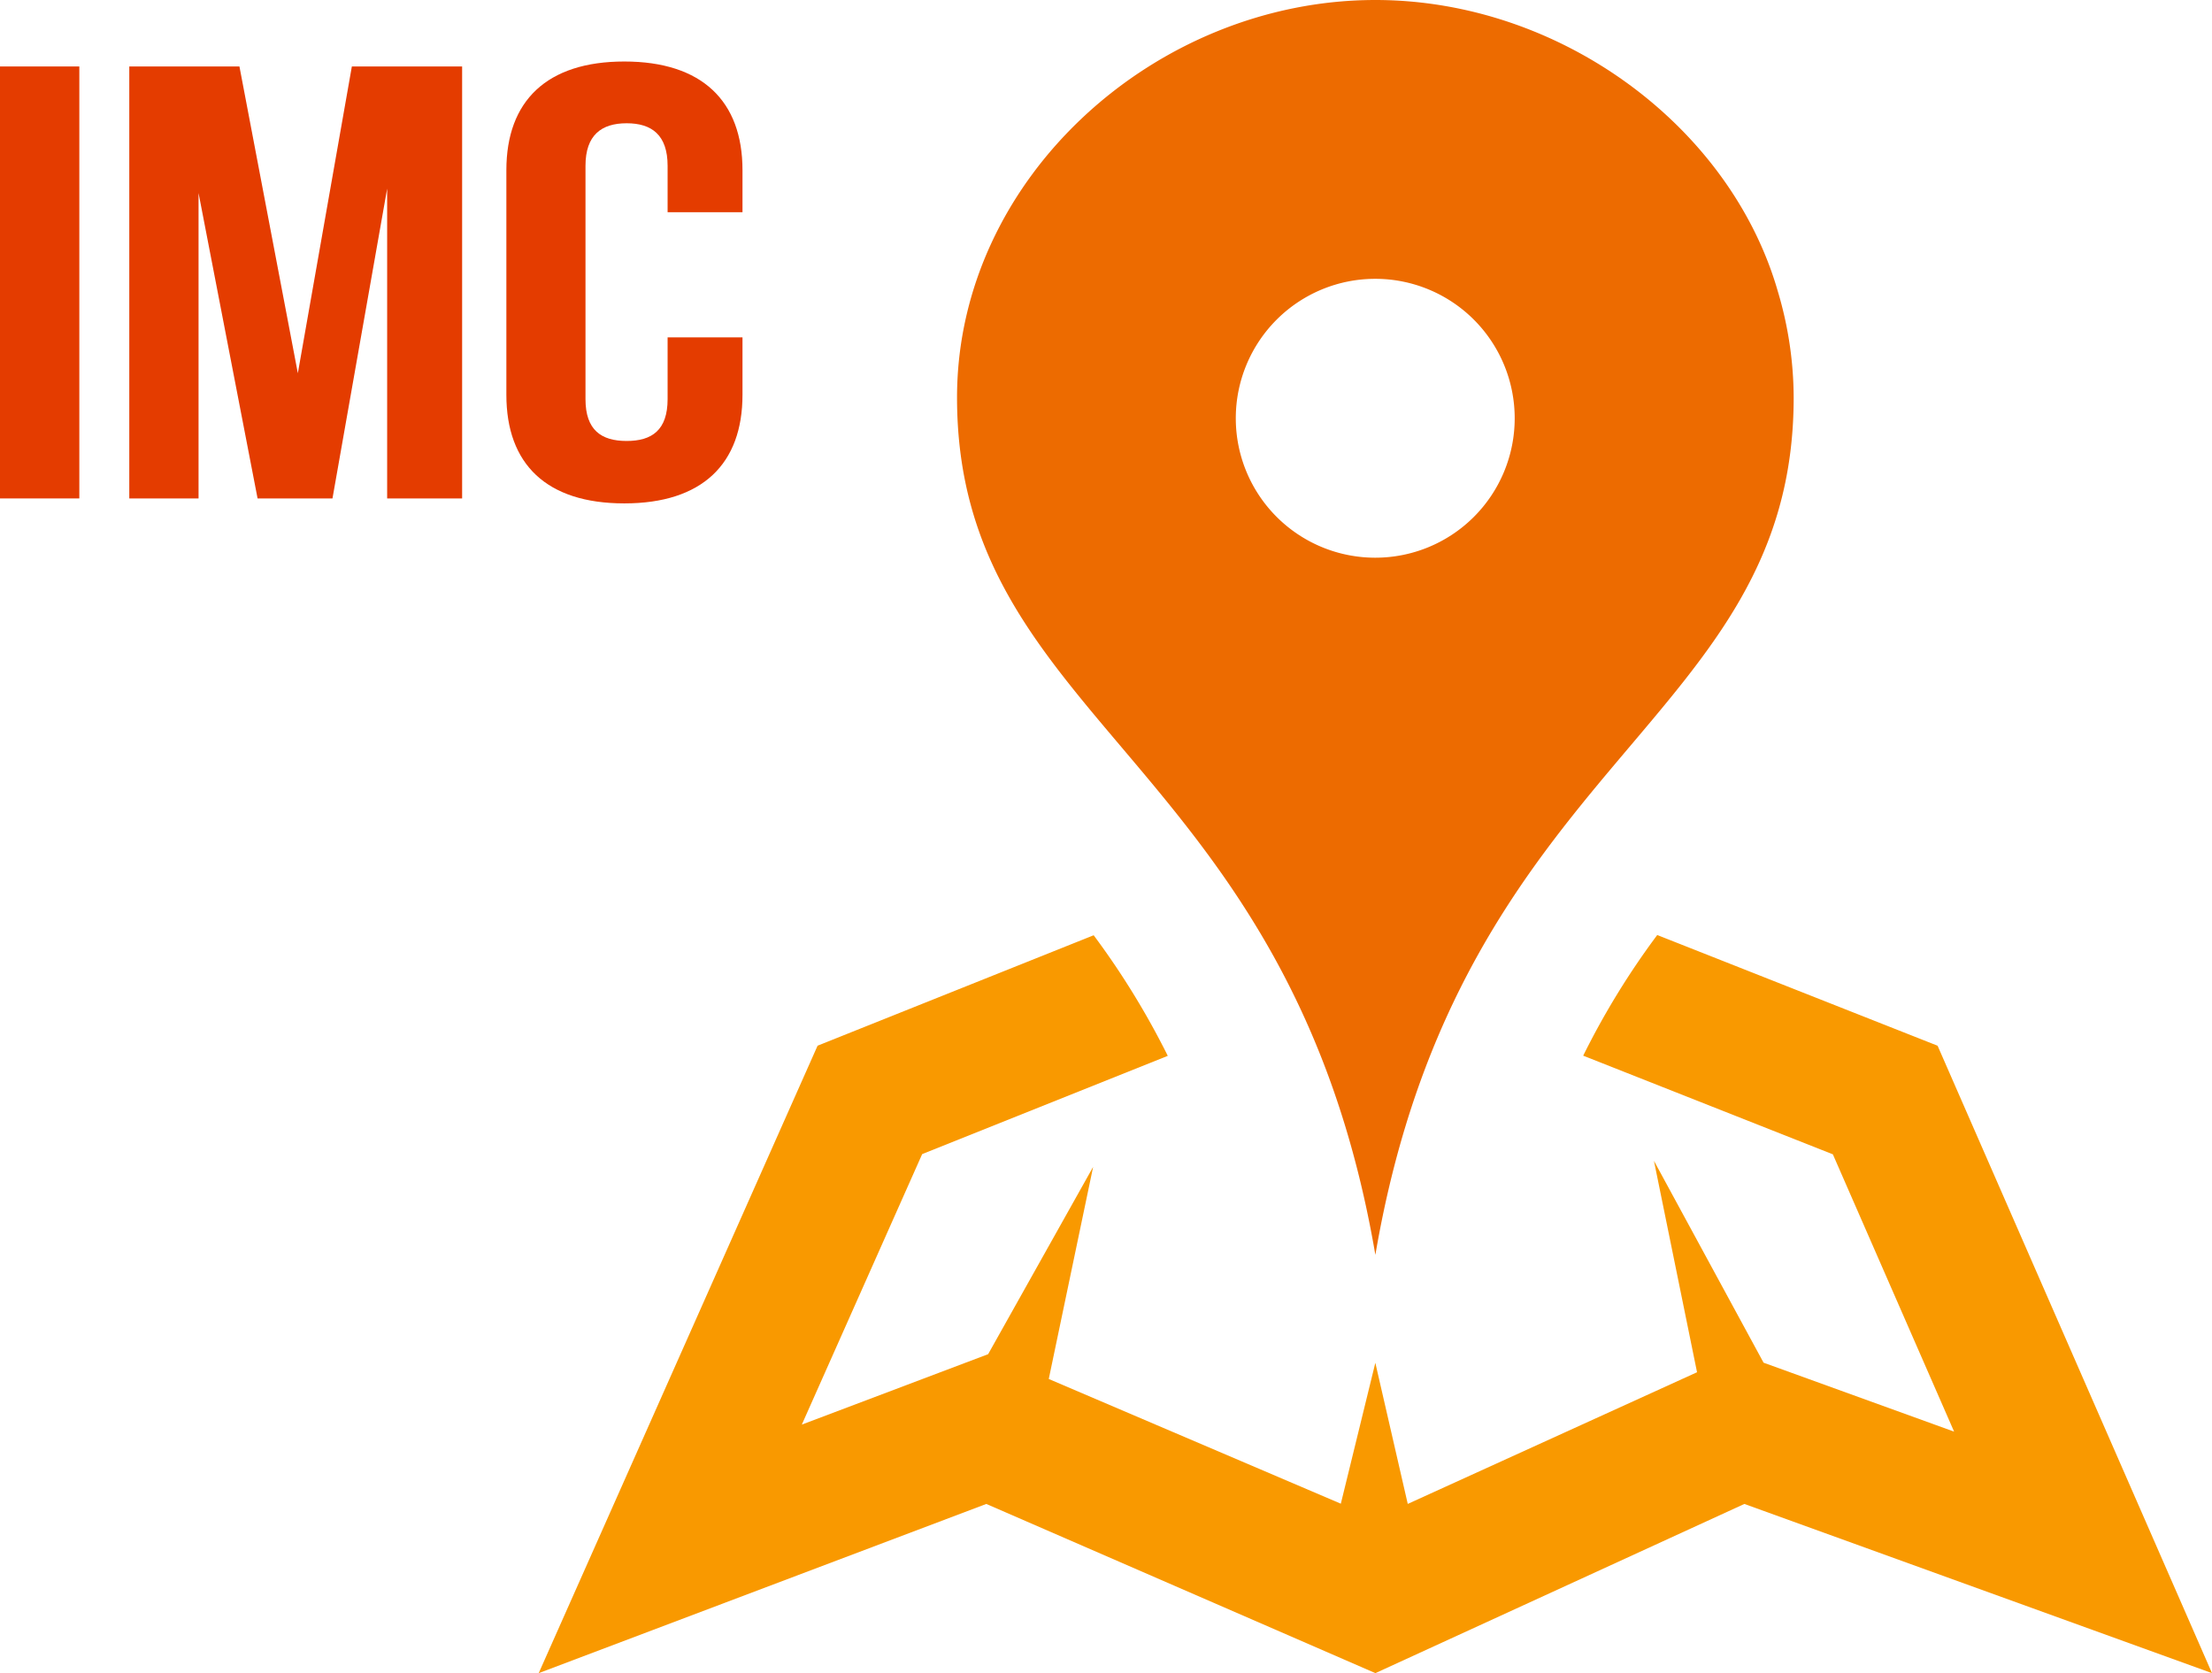 <svg xmlns="http://www.w3.org/2000/svg" width="73.139" height="55.327" viewBox="0 0 73.139 55.327">
  <g id="グループ_1522" data-name="グループ 1522" transform="translate(-0.167 0.525)">
    <g id="グループ_1499" data-name="グループ 1499" transform="translate(0 0.28)">
      <path id="パス_760" data-name="パス 760" d="M458.76,297.687Z" transform="translate(-392.384 -297.687)" fill="#e85400"/>
      <g id="グループ_1498" data-name="グループ 1498" transform="translate(0.167 1.229)">
        <path id="パス_764" data-name="パス 764" d="M392.435,298.124h2.623v14.284h-2.623Z" transform="translate(-392.435 -297.96)" fill="#e43c00"/>
        <path id="パス_765" data-name="パス 765" d="M399.731,308.268l1.786-10.144h3.646v14.284h-2.479V302.163l-1.808,10.246H398.4l-1.952-10.1v10.1h-2.29V298.124H397.8Z" transform="translate(-389.883 -297.96)" fill="#e43c00"/>
        <path id="パス_766" data-name="パス 766" d="M406.986,307.181v1.9c0,2.285-1.331,3.589-3.907,3.589s-3.9-1.3-3.9-3.589V301.65c0-2.285,1.334-3.592,3.9-3.592s3.907,1.306,3.907,3.592v1.391h-2.476v-1.535c0-1.018-.524-1.406-1.354-1.406s-1.361.388-1.361,1.406v7.717c0,1.021.521,1.383,1.361,1.383s1.354-.363,1.354-1.383v-2.042Z" transform="translate(-382.436 -298.058)" fill="#e43c00"/>
      </g>
      <g id="グループ_2118" data-name="グループ 2118" transform="translate(55.979 -72.853)">
        <path id="iconmonstr-map-8" d="M35.492,0C28.235,0,21.661,5.885,21.661,13.145c0,10.793,11.026,11.934,13.832,28.35C38.3,25.079,49.324,23.938,49.324,13.145A12.334,12.334,0,0,0,48.8,9.634C47.23,4.173,41.6,0,35.492,0Zm0,18.442A4.611,4.611,0,1,1,40.1,13.832,4.609,4.609,0,0,1,35.492,18.442Z" transform="translate(-45.829 72.048)" fill="#ed6b00"/>
        <path id="iconmonstr-map-8-2" data-name="iconmonstr-map-8" d="M55.327,72.827,39.865,67.232l-12.2,5.595L14.8,67.232,0,72.827,9.221,52.079l9.129-3.652A26.227,26.227,0,0,1,20.8,52.414l-8.121,3.25L8.7,64.608l6.16-2.328,3.472-6.194L16.865,63.1l9.657,4.124,1.141-4.659,1.072,4.666L38.3,62.877l-1.425-6.992L40.5,62.561l6.3,2.28-4.009-9.17-8.255-3.262a25.812,25.812,0,0,1,2.448-3.99l9.27,3.661Z" transform="translate(-38 54.548)" fill="#f99900"/>
      </g>
    </g>
  </g>
</svg>
